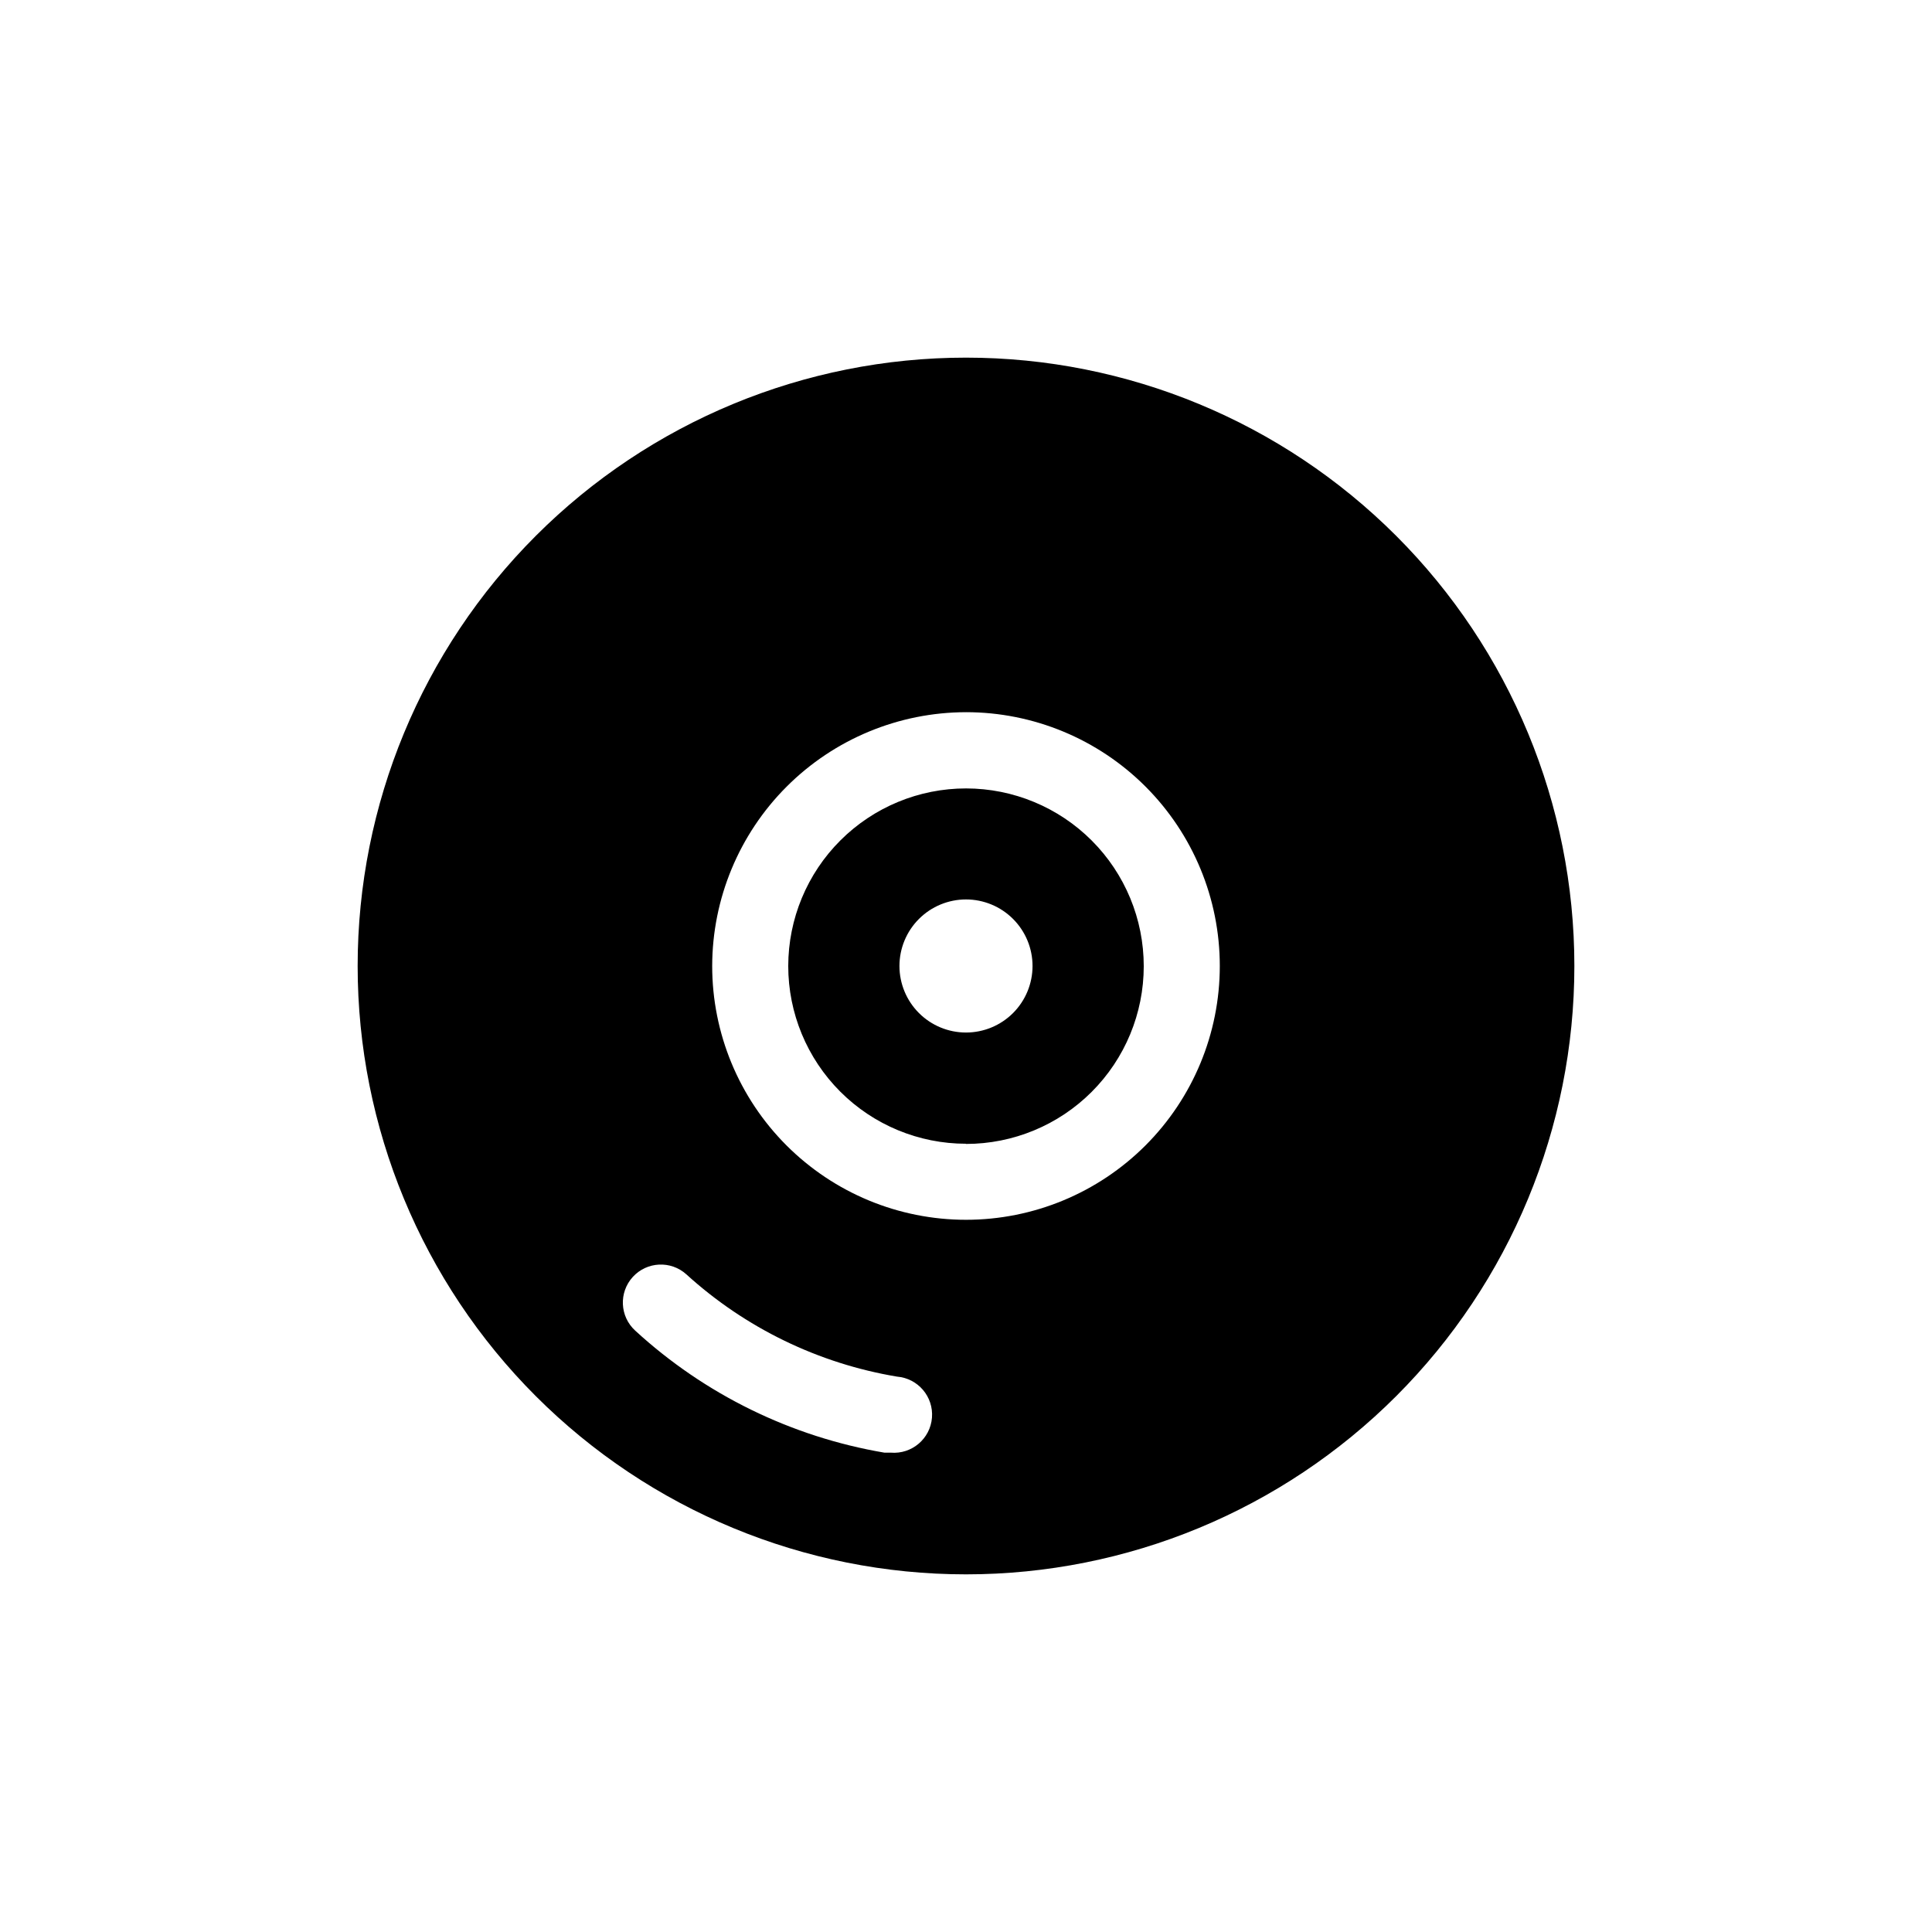 <?xml version="1.0" encoding="UTF-8"?>
<!-- The Best Svg Icon site in the world: iconSvg.co, Visit us! https://iconsvg.co -->
<svg fill="#000000" width="800px" height="800px" version="1.1" viewBox="144 144 512 512" xmlns="http://www.w3.org/2000/svg">
 <path d="m400 561.22c42.758 0 83.762-16.988 114-47.223s47.223-71.238 47.223-114-16.988-83.766-47.223-114-71.238-47.219-114-47.219-83.766 16.984-114 47.219-47.219 71.242-47.219 114 16.984 83.762 47.219 114 71.242 47.223 114 47.223zm0-228.48v-0.004c17.836 0 34.945 7.086 47.559 19.703 12.613 12.613 19.699 29.719 19.699 47.559 0 17.836-7.086 34.945-19.699 47.559-12.613 12.613-29.723 19.699-47.559 19.699-17.84 0-34.945-7.086-47.559-19.699-12.617-12.613-19.703-29.723-19.703-47.559 0.027-17.832 7.121-34.922 19.73-47.531s29.699-19.703 47.531-19.73zm-88.32 149.68c3.734-4.109 10.086-4.426 14.207-0.707 15.621 14.211 35 23.621 55.824 27.105 5.562 0.445 9.715 5.32 9.27 10.883-0.445 5.566-5.316 9.715-10.883 9.27h-1.715 0.004c-24.676-4.188-47.613-15.418-66.051-32.344-4.094-3.746-4.387-10.098-0.656-14.207zm88.316-35.266h0.004c12.488 0 24.469-4.961 33.301-13.793 8.836-8.828 13.801-20.809 13.805-33.297 0.004-12.492-4.953-24.473-13.781-33.309-8.828-8.836-20.801-13.805-33.293-13.816-12.488-0.008-24.473 4.945-33.312 13.77-8.84 8.824-13.812 20.797-13.828 33.289 0 12.492 4.965 24.473 13.797 33.309 8.836 8.832 20.816 13.797 33.312 13.797zm0.004-64.793c4.676 0 9.16 1.859 12.469 5.168 3.305 3.305 5.164 7.789 5.164 12.469 0 4.676-1.859 9.16-5.164 12.469-3.309 3.305-7.793 5.164-12.469 5.164-4.68 0-9.164-1.859-12.469-5.164-3.309-3.309-5.168-7.793-5.168-12.469 0-4.68 1.859-9.164 5.168-12.469 3.305-3.309 7.789-5.168 12.469-5.168z"/>
</svg>